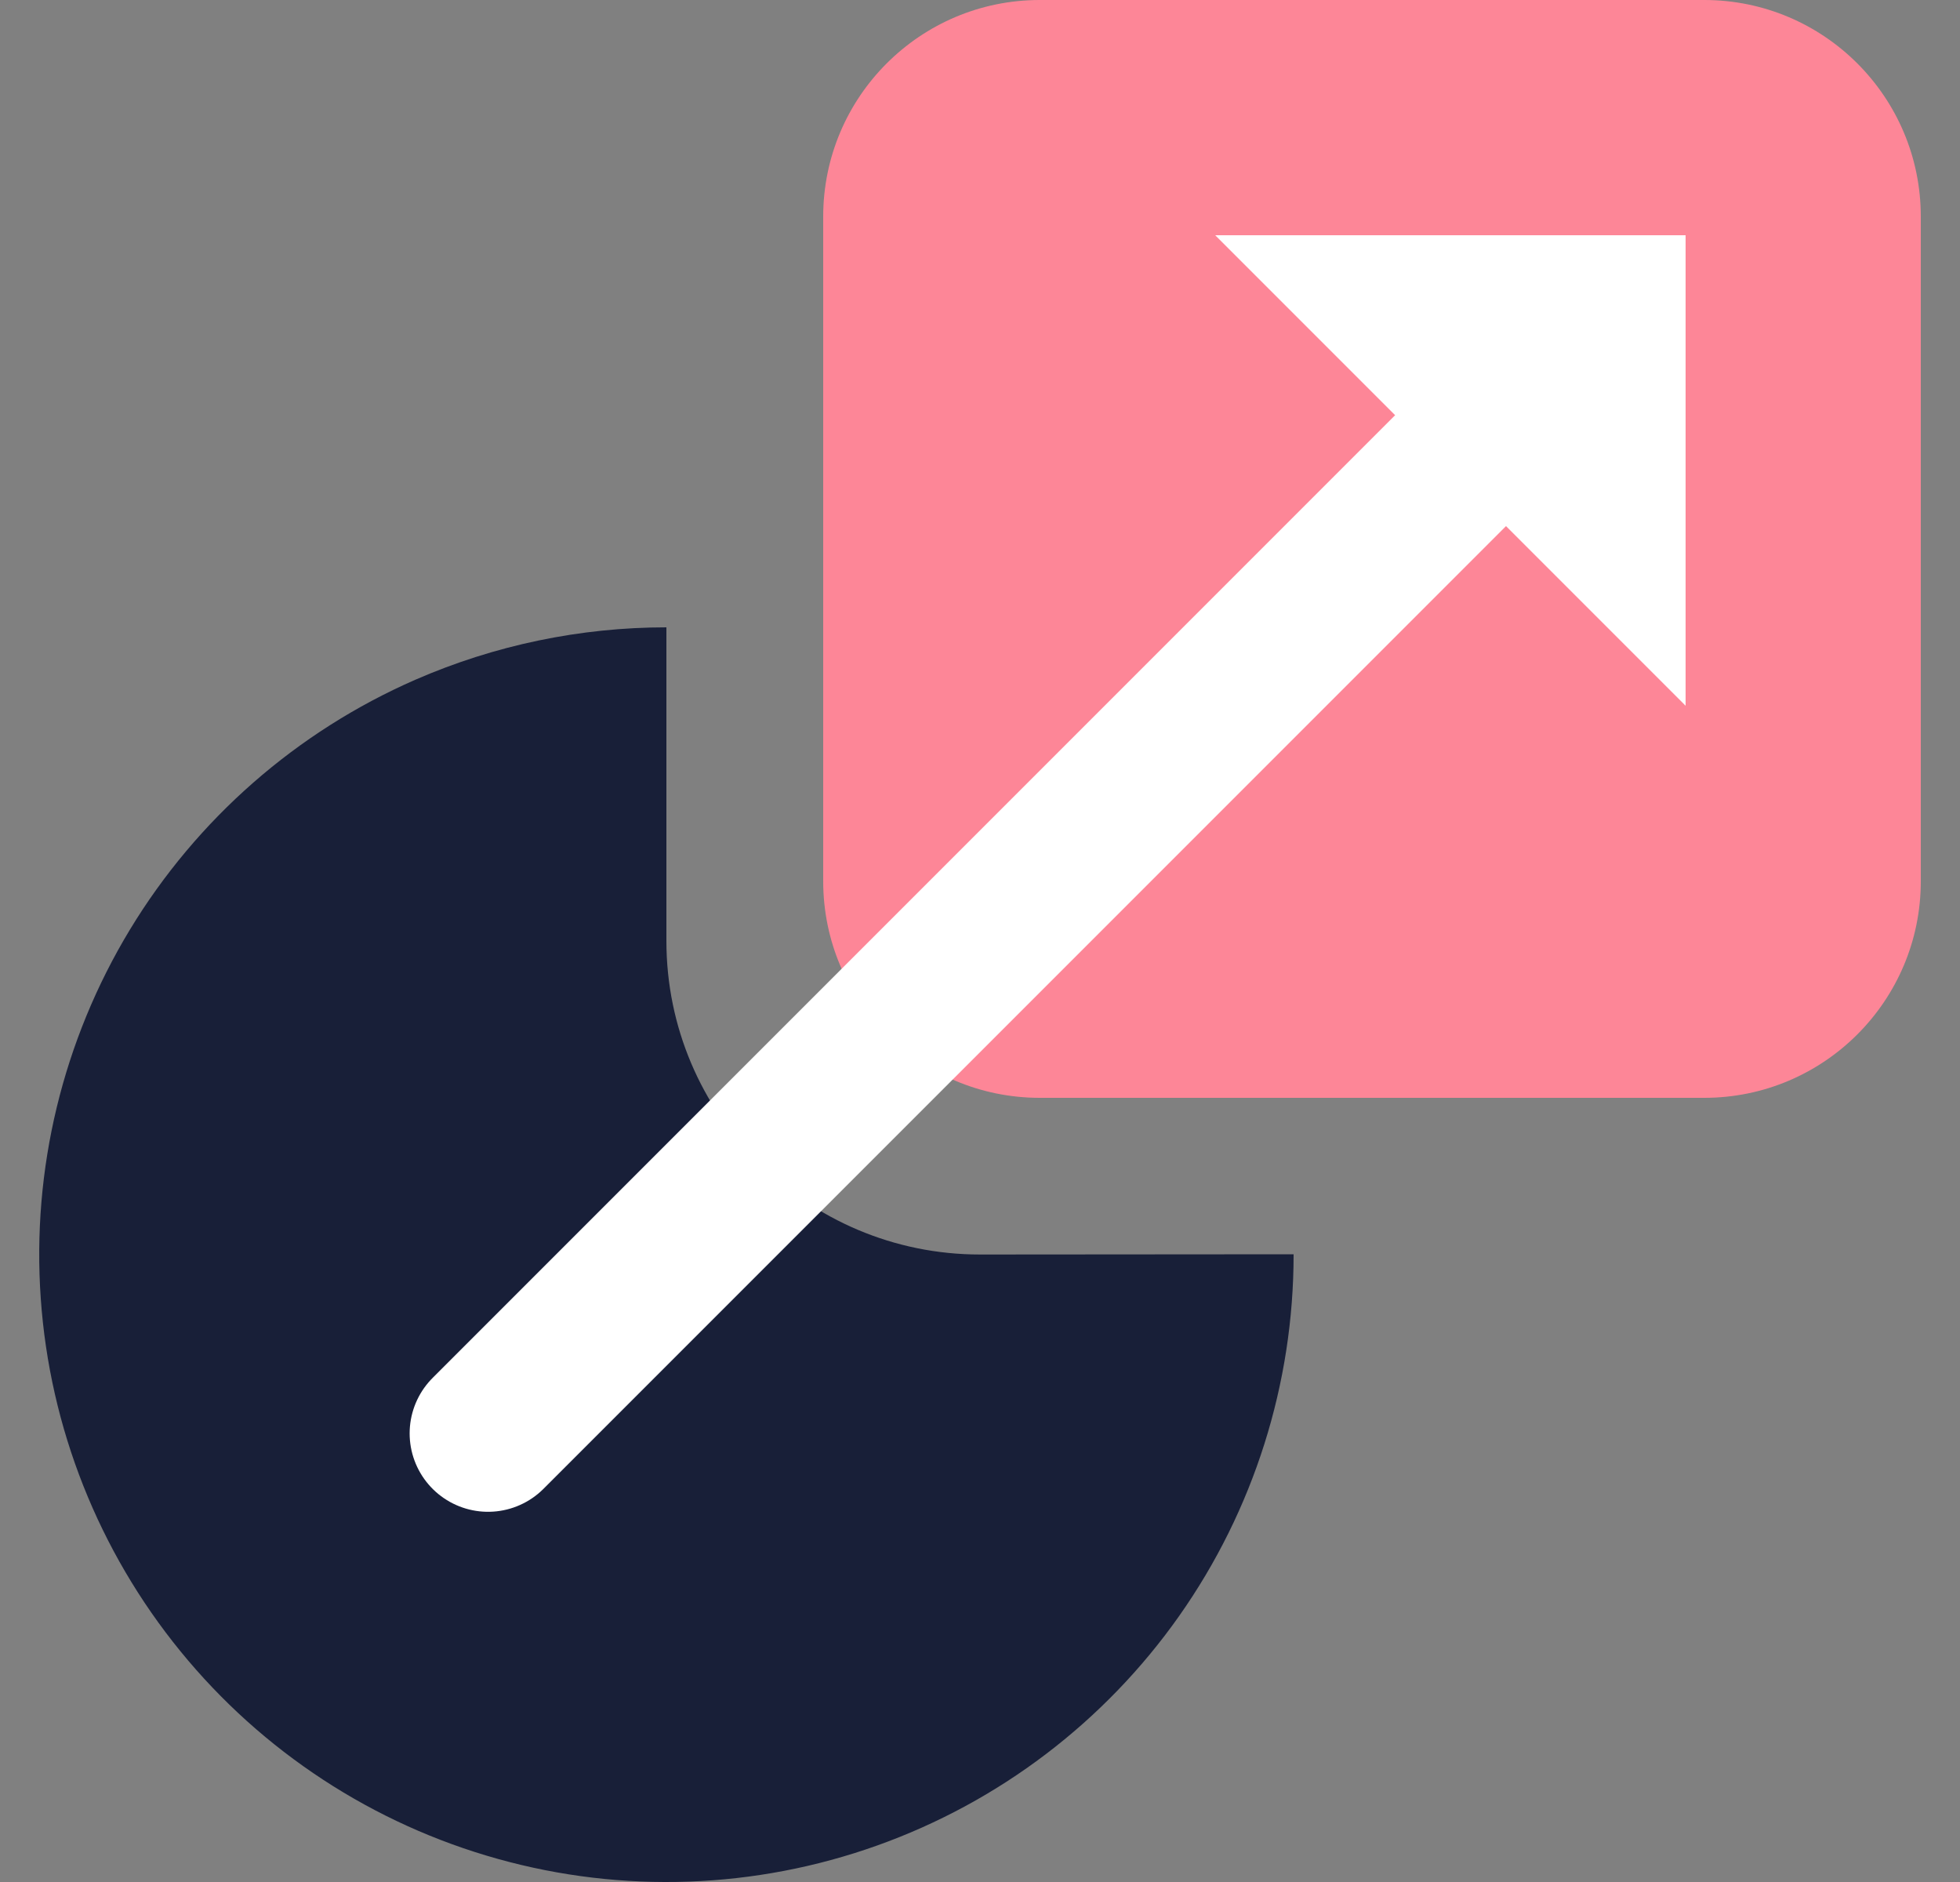 <svg width="25" height="24" viewBox="0 0 25 24" fill="none" xmlns="http://www.w3.org/2000/svg">
<rect x="0" y="0" width="25" height="24" fill="#808080" stroke="none"/>
<g clip-path="url(#clip0_3018_107894)">
<path d="M16.5 15.995C16.501 17.647 15.991 19.258 15.04 20.608C14.088 21.958 12.743 22.98 11.187 23.535C9.632 24.09 7.942 24.15 6.352 23.706C4.761 23.263 3.346 22.338 2.302 21.058C1.258 19.779 0.635 18.207 0.52 16.56C0.404 14.913 0.801 13.27 1.656 11.857C2.512 10.444 3.783 9.331 5.296 8.669C6.312 8.226 7.403 8 8.5 8V11.998C8.5 14.208 10.292 15.999 12.502 15.998L16.5 15.995Z" fill="#181F38"/>
<path d="M21.738 0H13.262C11.737 0 10.5 1.237 10.5 2.762V11.238C10.5 12.763 11.737 14 13.262 14H21.738C23.263 14 24.5 12.763 24.5 11.238V2.762C24.5 1.237 23.263 0 21.738 0Z" fill="#FD8697"/>
<path d="M6.225 18.279L19.151 5.353" stroke="white" stroke-width="2" stroke-linecap="round" stroke-linejoin="round"/>
<path d="M15.5 3H21.5V9L15.5 3Z" fill="white"/>
</g>
<defs>
<clipPath id="clip0_3018_107894">
<rect width="24" height="24" fill="white" transform="translate(0.5)"/>
</clipPath>
</defs>
</svg>
